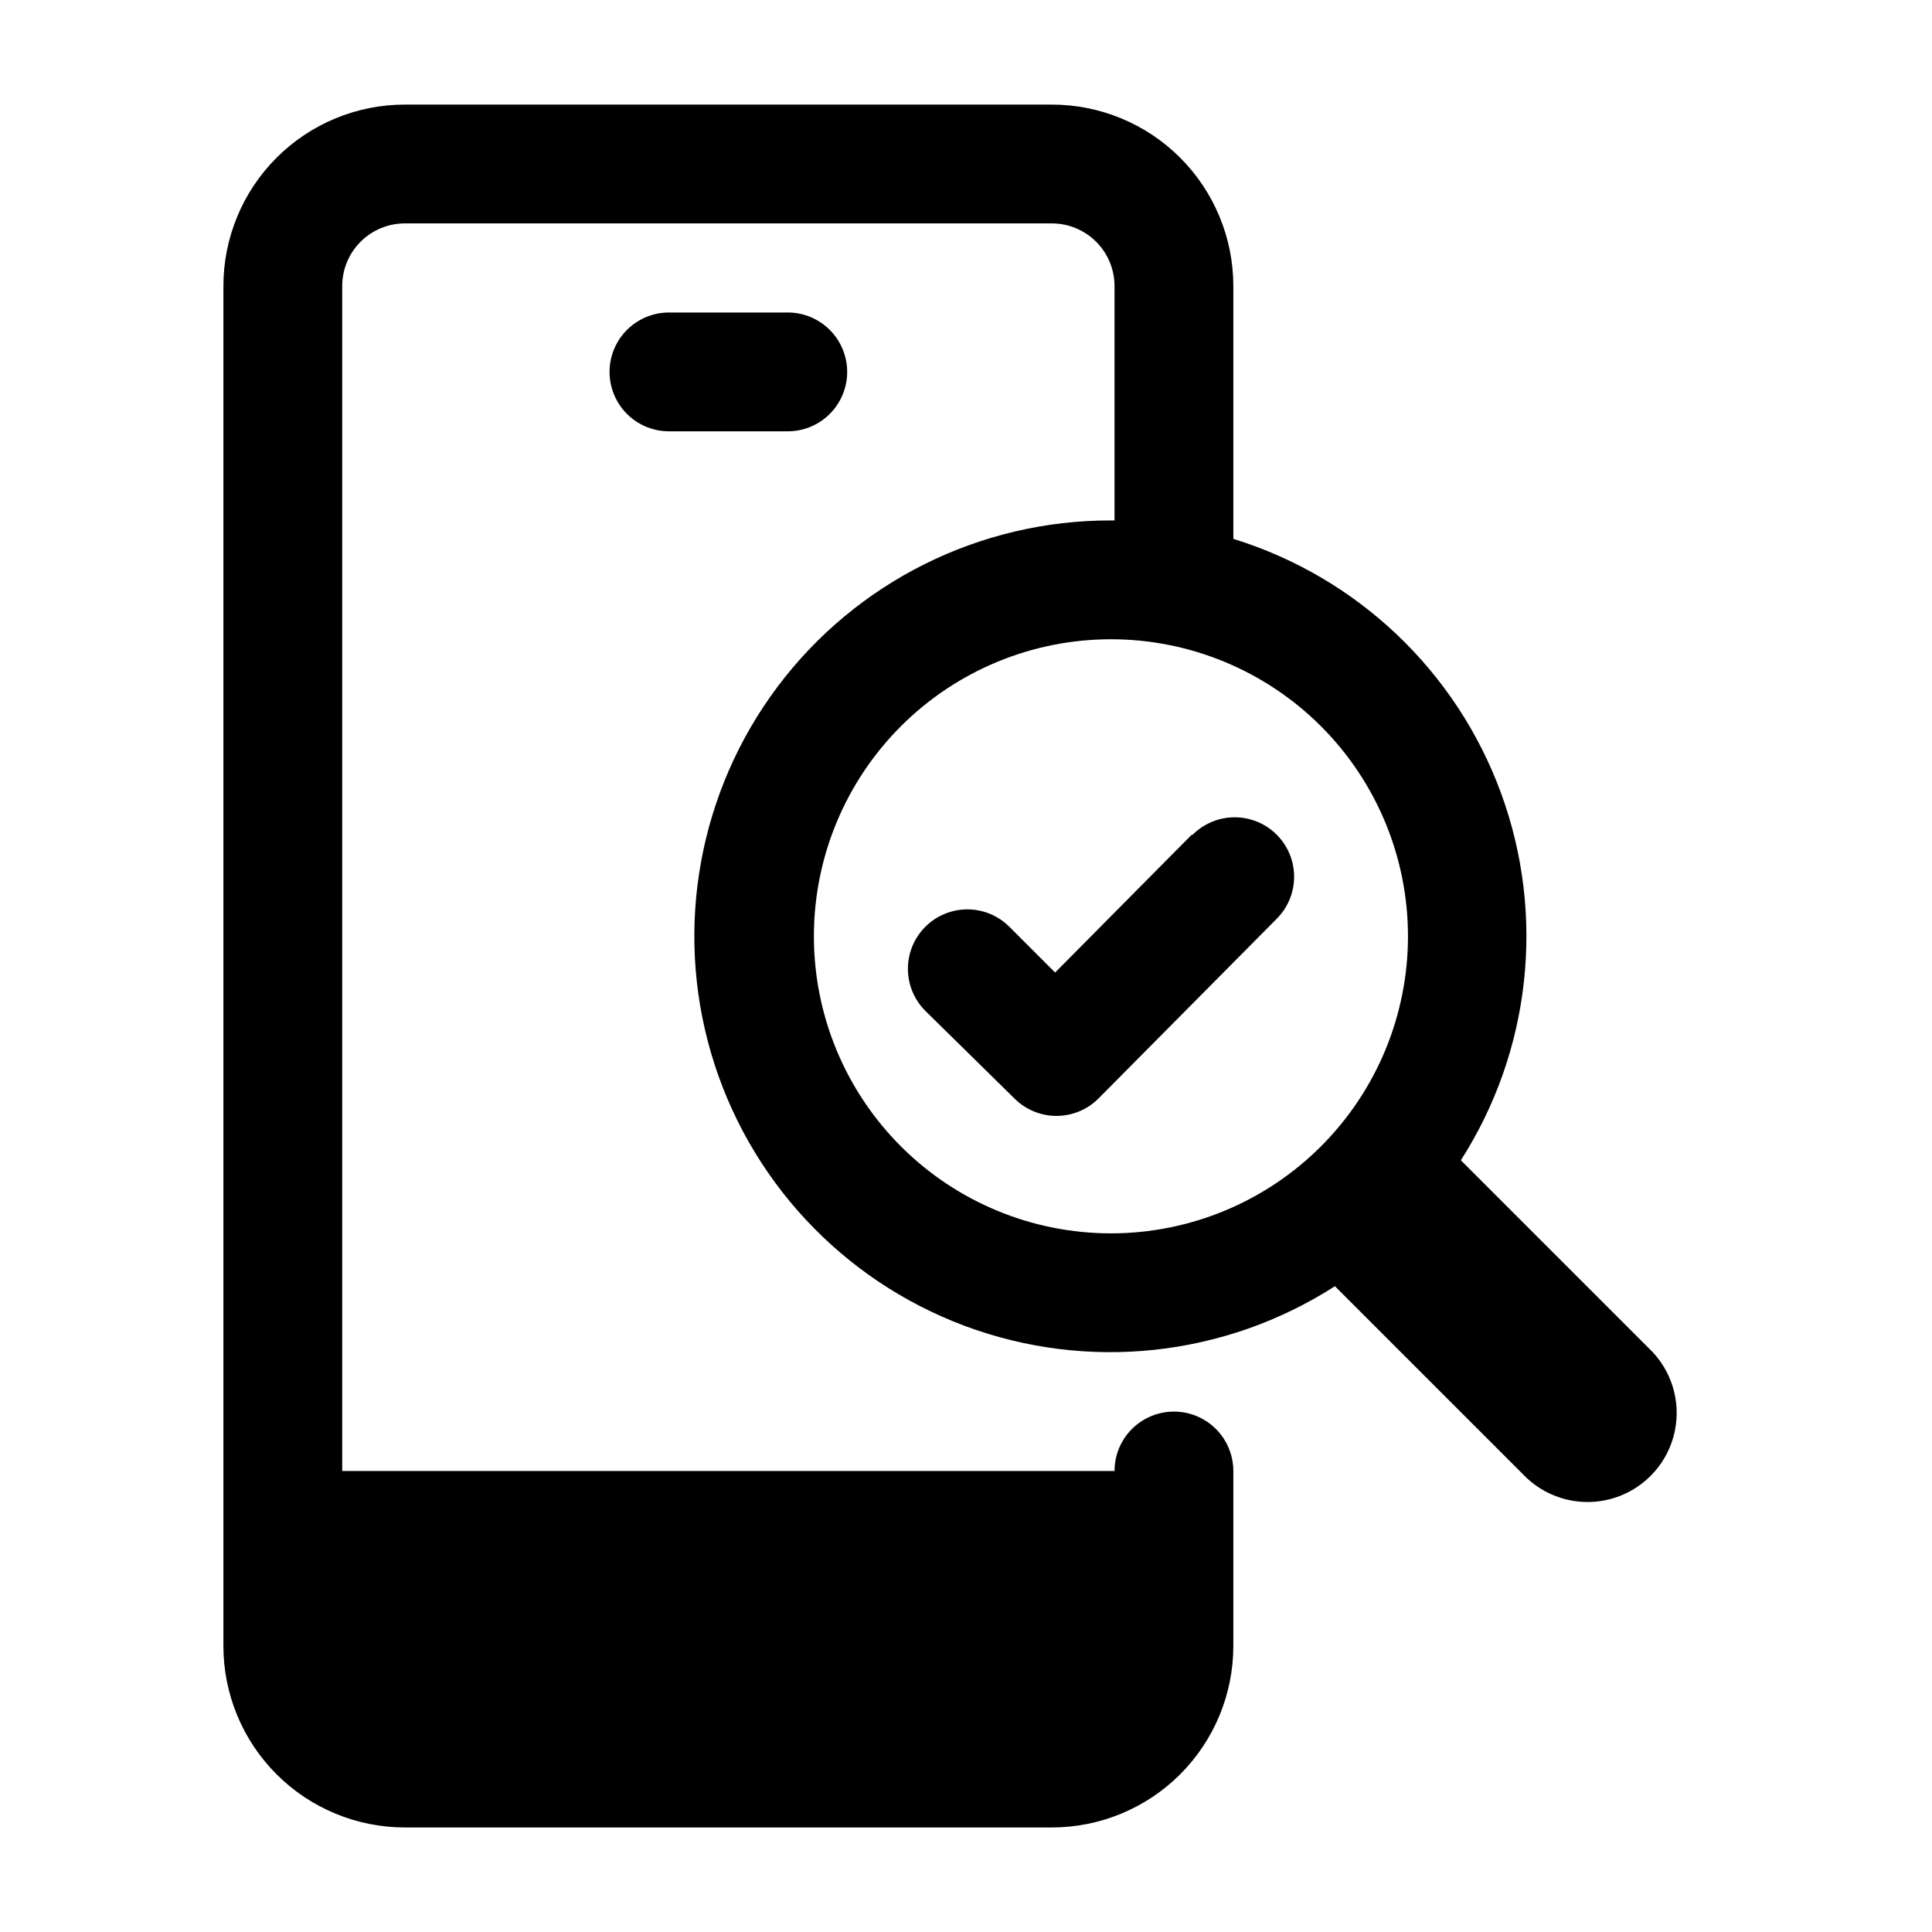 <?xml version="1.0" encoding="UTF-8"?>
<!-- Uploaded to: SVG Repo, www.svgrepo.com, Generator: SVG Repo Mixer Tools -->
<svg fill="#000000" width="800px" height="800px" version="1.1" viewBox="144 144 512 512" xmlns="http://www.w3.org/2000/svg">
 <g>
  <path d="m368.51 242.56c0-4.176-1.66-8.18-4.613-11.133-2.953-2.953-6.957-4.613-11.133-4.613h-31.488c-5.625 0-10.82 3.004-13.633 7.875s-2.812 10.871 0 15.742c2.812 4.871 8.008 7.871 13.633 7.871h31.488c4.176 0 8.18-1.656 11.133-4.609 2.953-2.953 4.613-6.957 4.613-11.133z"/>
  <path d="m582 502.34-50.855-50.855c18.543-28.984 22.484-64.969 10.652-97.281-11.832-32.309-38.074-57.242-70.949-67.402v-66.988c0-12.758-5.07-24.992-14.09-34.012-9.02-9.02-21.254-14.086-34.008-14.086h-171.45c-12.758 0-24.992 5.066-34.012 14.086-9.02 9.02-14.086 21.254-14.086 34.012v360.38c0 12.758 5.066 24.992 14.086 34.012 9.02 9.02 21.254 14.09 34.012 14.09h171.45c12.754 0 24.988-5.07 34.008-14.09 9.02-9.02 14.09-21.254 14.09-34.012v-46.363c0-5.625-3-10.824-7.871-13.637-4.875-2.812-10.875-2.812-15.746 0-4.871 2.812-7.871 8.012-7.871 13.637h-204.67v-314.02c0-4.406 1.75-8.629 4.863-11.746 3.113-3.113 7.34-4.863 11.746-4.863h171.45c4.402 0 8.629 1.75 11.742 4.863 3.117 3.117 4.867 7.34 4.867 11.746v62.109h-0.945c-34.738-0.062-67.473 16.258-88.328 44.035-20.859 27.781-27.398 63.77-17.648 97.109 9.754 33.344 34.652 60.133 67.191 72.297 32.543 12.164 68.91 8.27 98.141-10.5l50.852 50.852c6.027 5.617 14.547 7.688 22.48 5.461 7.934-2.227 14.133-8.426 16.359-16.355 2.227-7.934 0.156-16.453-5.461-22.48zm-143.59-31.488c-20.879 0-40.902-8.293-55.664-23.059-14.762-14.762-23.055-34.785-23.055-55.664 0-20.875 8.293-40.898 23.055-55.664 14.762-14.762 34.785-23.055 55.664-23.055 20.879 0 40.902 8.293 55.664 23.055 14.762 14.766 23.055 34.789 23.055 55.664 0 20.879-8.293 40.902-23.055 55.664-14.762 14.766-34.785 23.059-55.664 23.059z"/>
  <path d="m459.75 365.28-36.133 36.449-12.121-12.121c-3.981-3.981-9.781-5.535-15.215-4.078-5.438 1.457-9.684 5.703-11.141 11.137-1.457 5.438 0.098 11.238 4.078 15.219l23.617 23.223h-0.004c2.953 2.953 6.961 4.617 11.141 4.617s8.188-1.664 11.141-4.617l47.23-47.625v-0.004c3.981-3.977 5.535-9.777 4.078-15.215s-5.703-9.684-11.141-11.137c-5.434-1.457-11.234 0.098-15.215 4.074z"/>
 </g>
</svg>